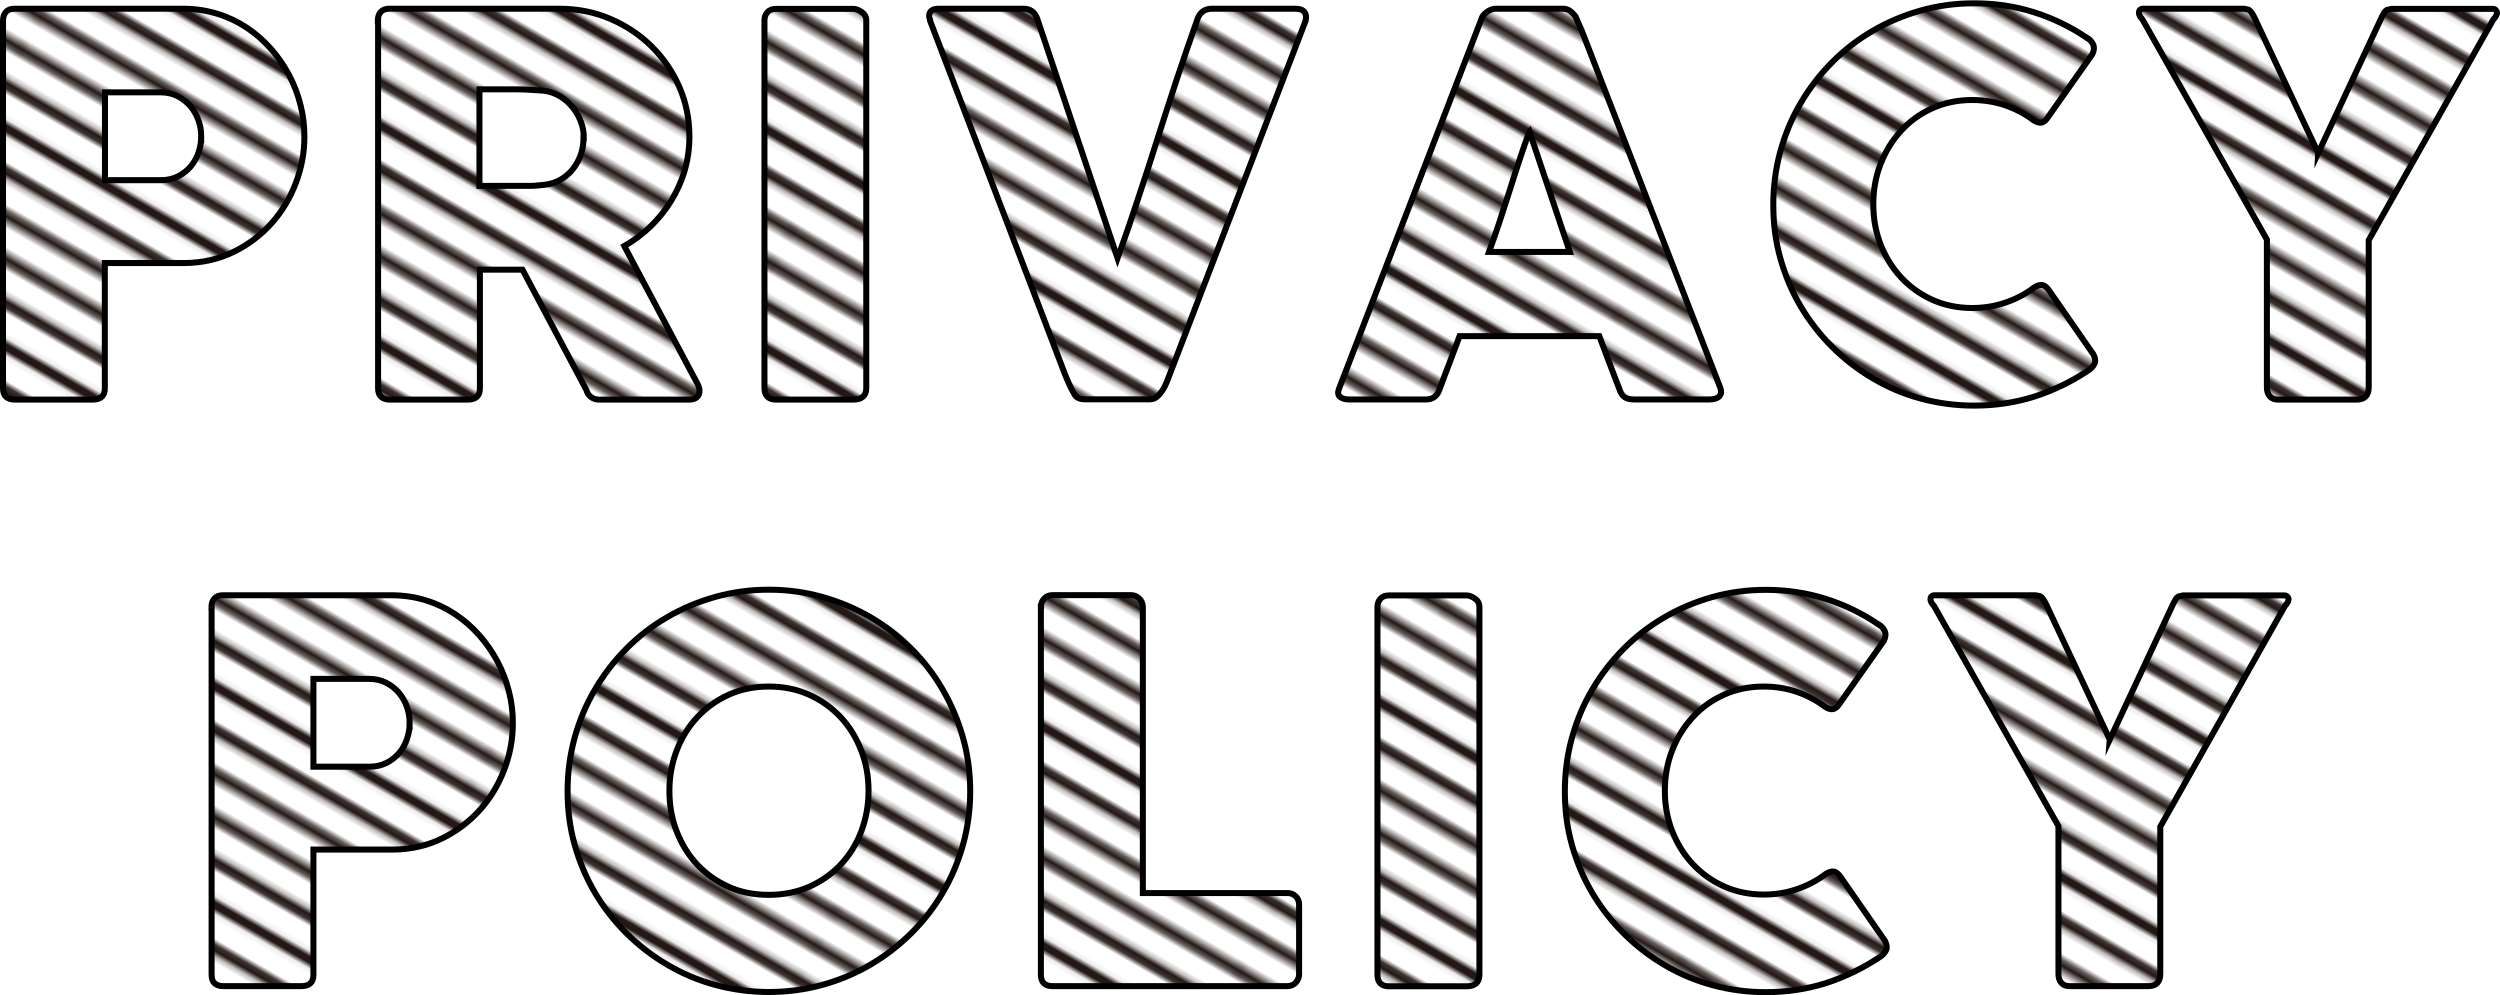 <?xml version="1.0" encoding="UTF-8"?><svg xmlns="http://www.w3.org/2000/svg" width="166.23" height="66.16" xmlns:xlink="http://www.w3.org/1999/xlink" viewBox="0 0 166.23 66.16"><defs><style>.e,.f{fill:none;}.f{stroke:#231815;stroke-width:2.16px;}.g{fill:url(#d);stroke:#000;stroke-miterlimit:10;stroke-width:.4px;}</style><pattern id="d" x="0" y="0" width="72" height="72" patternTransform="translate(-8120.41 -1704.71) rotate(30) scale(.35)" patternUnits="userSpaceOnUse" viewBox="0 0 72 72"><g><rect class="e" width="72" height="72"/><g><line class="f" x1="71.75" y1="68.4" x2="144.25" y2="68.4"/><line class="f" x1="71.75" y1="54" x2="144.25" y2="54"/><line class="f" x1="71.75" y1="39.6" x2="144.25" y2="39.6"/><line class="f" x1="71.75" y1="25.2" x2="144.25" y2="25.2"/><line class="f" x1="71.75" y1="10.8" x2="144.25" y2="10.8"/><line class="f" x1="71.75" y1="61.2" x2="144.25" y2="61.2"/><line class="f" x1="71.75" y1="46.8" x2="144.25" y2="46.8"/><line class="f" x1="71.75" y1="32.4" x2="144.25" y2="32.4"/><line class="f" x1="71.75" y1="18" x2="144.25" y2="18"/><line class="f" x1="71.75" y1="3.6" x2="144.25" y2="3.6"/></g><g><line class="f" x1="-.25" y1="68.4" x2="72.25" y2="68.4"/><line class="f" x1="-.25" y1="54" x2="72.25" y2="54"/><line class="f" x1="-.25" y1="39.6" x2="72.25" y2="39.6"/><line class="f" x1="-.25" y1="25.2" x2="72.25" y2="25.2"/><line class="f" x1="-.25" y1="10.8" x2="72.25" y2="10.8"/><line class="f" x1="-.25" y1="61.2" x2="72.25" y2="61.2"/><line class="f" x1="-.25" y1="46.8" x2="72.25" y2="46.8"/><line class="f" x1="-.25" y1="32.4" x2="72.25" y2="32.4"/><line class="f" x1="-.25" y1="18" x2="72.25" y2="18"/><line class="f" x1="-.25" y1="3.6" x2="72.25" y2="3.6"/></g><g><line class="f" x1="-72.25" y1="68.4" x2=".25" y2="68.4"/><line class="f" x1="-72.25" y1="54" x2=".25" y2="54"/><line class="f" x1="-72.25" y1="39.6" x2=".25" y2="39.6"/><line class="f" x1="-72.25" y1="25.2" x2=".25" y2="25.2"/><line class="f" x1="-72.25" y1="10.8" x2=".25" y2="10.8"/><line class="f" x1="-72.25" y1="61.2" x2=".25" y2="61.2"/><line class="f" x1="-72.25" y1="46.8" x2=".25" y2="46.8"/><line class="f" x1="-72.25" y1="32.4" x2=".25" y2="32.4"/><line class="f" x1="-72.25" y1="18" x2=".25" y2="18"/><line class="f" x1="-72.25" y1="3.6" x2=".25" y2="3.6"/></g></g></pattern></defs><g id="a"/><g id="b"><g id="c"><g><path class="g" d="M.2,1.39c0-.25,.06-.44,.19-.59s.32-.22,.58-.22H12.15c.81,0,1.56,.11,2.28,.33s1.37,.53,1.96,.92c.59,.39,1.13,.86,1.61,1.4s.88,1.13,1.22,1.76c.33,.63,.59,1.29,.76,1.99,.18,.69,.26,1.4,.26,2.11,0,1.05-.19,2.08-.57,3.08s-.92,1.9-1.62,2.68c-.7,.78-1.54,1.42-2.52,1.9-.98,.48-2.07,.73-3.25,.74H6.97v8.33c0,.5-.27,.75-.8,.75H.97c-.23,0-.42-.06-.56-.18-.14-.12-.21-.31-.21-.57V1.39Zm13.18,7.67c0-.35-.06-.7-.18-1.05-.12-.35-.3-.66-.53-.94-.23-.27-.52-.5-.85-.67-.33-.17-.71-.26-1.13-.26h-3.71v5.84h3.71c.42,0,.8-.08,1.14-.25s.62-.39,.85-.66,.4-.58,.52-.93c.12-.35,.18-.71,.18-1.08Z"/><path class="g" d="M25.12,1.39c0-.25,.06-.44,.19-.59s.32-.22,.58-.22h11.3c1.2,0,2.33,.22,3.38,.67,1.05,.45,1.97,1.06,2.75,1.83,.78,.77,1.4,1.67,1.85,2.7s.67,2.13,.67,3.3c0,.79-.11,1.55-.32,2.27-.21,.72-.52,1.39-.9,2.01s-.84,1.19-1.37,1.7c-.53,.51-1.11,.94-1.74,1.3l4.5,8.47c.08,.16,.19,.36,.31,.58s.19,.41,.19,.58c0,.19-.06,.33-.18,.43-.12,.1-.29,.15-.5,.15h-6c-.2,0-.38-.06-.53-.17s-.26-.27-.31-.47l-4.25-8h-2.83v7.89c0,.5-.27,.75-.8,.75h-5.2c-.23,0-.42-.06-.56-.18s-.21-.31-.21-.57V1.39Zm13.7,7.77c0-.35-.06-.7-.19-1.05s-.31-.67-.54-.96c-.23-.29-.51-.54-.84-.74-.33-.2-.69-.33-1.09-.38-.33-.02-.63-.04-.92-.06-.29-.02-.6-.03-.94-.03h-2.42v6.42h3.22c.21,0,.4,0,.56-.02,.16-.01,.34-.03,.54-.05,.41-.05,.78-.17,1.1-.36s.6-.43,.82-.72c.22-.29,.39-.61,.51-.96,.12-.36,.17-.72,.17-1.09Z"/><path class="g" d="M50.83,1.36c0-.21,.06-.39,.19-.54,.13-.15,.32-.23,.58-.23h5.14c.18,0,.36,.07,.56,.21,.2,.14,.3,.33,.3,.56V25.8c0,.51-.29,.77-.86,.77h-5.14c-.51,0-.77-.26-.77-.77V1.36Z"/><path class="g" d="M71.44,26.21c-.13-.21-.24-.43-.34-.65-.1-.22-.2-.45-.29-.68L61.84,1.37c0-.06,0-.11-.03-.16-.02-.05-.03-.09-.03-.14,0-.33,.22-.49,.65-.49h5.63c.44,0,.75,.22,.91,.67l5.34,15.92c.48-1.33,.94-2.66,1.37-3.98,.44-1.32,.87-2.65,1.29-3.98s.86-2.66,1.29-3.98c.44-1.32,.9-2.65,1.37-3.98,.16-.44,.48-.67,.96-.67h5.51c.27,0,.46,.05,.57,.15,.11,.1,.17,.23,.17,.39,0,.09,0,.16-.02,.19v.05l-9.03,23.5c-.06,.16-.13,.34-.21,.54s-.17,.38-.28,.55c-.11,.17-.23,.31-.37,.43s-.3,.17-.47,.17h-4.32c-.36,0-.6-.12-.72-.37Z"/><path class="g" d="M98.5,1.27c.01-.07,.05-.15,.11-.23,.06-.08,.14-.16,.24-.23,.09-.07,.19-.13,.3-.17,.1-.04,.2-.06,.3-.06h4.48c.2,0,.37,.06,.51,.18,.14,.12,.24,.23,.31,.32l.44,1,9.19,23.69c.09,.23,.08,.42-.05,.57-.13,.15-.35,.22-.66,.22h-5.02c-.27,0-.47-.05-.62-.15-.15-.1-.26-.27-.34-.5-.23-.6-.46-1.19-.68-1.78-.22-.59-.44-1.18-.67-1.78h-9.29c-.22,.6-.45,1.19-.67,1.78-.23,.59-.45,1.18-.67,1.78-.15,.43-.45,.65-.89,.65h-5.16c-.22,0-.41-.06-.55-.17-.15-.12-.17-.29-.08-.53L98.5,1.27Zm3.19,7.49c-.22,.59-.45,1.24-.67,1.92-.23,.69-.45,1.38-.67,2.08-.22,.7-.45,1.39-.67,2.07-.23,.68-.45,1.32-.67,1.92h5.37l-2.68-8Z"/><path class="g" d="M138.73,2.48c.2,.12,.34,.27,.44,.46,.09,.19,.08,.41-.05,.67l-2.96,4.2c-.13,.2-.27,.31-.41,.34-.15,.03-.32-.02-.53-.15-.57-.43-1.2-.76-1.89-1-.69-.23-1.42-.35-2.19-.35-.96,0-1.84,.18-2.64,.54-.81,.36-1.5,.86-2.08,1.49-.58,.63-1.04,1.36-1.37,2.21-.33,.84-.49,1.74-.49,2.69s.16,1.85,.49,2.69c.33,.83,.78,1.56,1.37,2.19,.58,.62,1.28,1.12,2.08,1.48,.8,.36,1.69,.54,2.64,.54,.77,0,1.51-.12,2.21-.36,.7-.24,1.34-.57,1.91-1.01,.21-.13,.38-.18,.53-.16,.14,.02,.28,.13,.42,.31l2.99,4.31c.13,.26,.15,.47,.05,.65-.09,.17-.24,.32-.44,.44-1.1,.73-2.28,1.3-3.54,1.71-1.27,.4-2.6,.6-4,.6-1.24,0-2.42-.16-3.56-.47-1.14-.31-2.2-.76-3.19-1.35-.99-.58-1.89-1.28-2.7-2.09-.81-.81-1.51-1.71-2.09-2.69s-1.03-2.05-1.35-3.19-.47-2.32-.47-3.56,.16-2.42,.47-3.56c.32-1.14,.76-2.21,1.35-3.2,.58-1,1.28-1.9,2.09-2.72,.81-.82,1.71-1.51,2.7-2.09,.99-.58,2.06-1.03,3.19-1.35,1.14-.32,2.32-.48,3.56-.48,1.4,0,2.72,.2,3.96,.59,1.24,.39,2.41,.95,3.51,1.69Z"/><path class="g" d="M154.14,10.18l4.23-9.05c.07-.14,.13-.24,.17-.31,.05-.06,.09-.11,.14-.14s.1-.05,.15-.05c.05,0,.11-.02,.18-.04h6.74c.08,0,.15,.03,.2,.08,.05,.05,.08,.11,.08,.18,0,.13-.08,.27-.24,.44l-8.29,14.68v9.78c0,.55-.27,.82-.8,.82h-5.24c-.23,0-.41-.07-.54-.22-.13-.15-.19-.35-.19-.6V15.93l-8.28-14.65c-.15-.15-.23-.3-.23-.44,0-.07,.02-.13,.07-.18,.05-.05,.11-.08,.19-.08h6.74c.08,.02,.15,.04,.19,.04,.05,0,.09,.02,.14,.05s.09,.08,.14,.14c.05,.06,.11,.17,.19,.31l4.26,9.05Z"/><path class="g" d="M14.06,40.39c0-.25,.06-.44,.19-.59s.32-.22,.58-.22h11.18c.81,0,1.56,.11,2.28,.33s1.37,.53,1.96,.92c.59,.39,1.13,.86,1.61,1.4s.88,1.13,1.22,1.76c.33,.63,.59,1.29,.76,1.99,.18,.69,.26,1.4,.26,2.11,0,1.05-.19,2.08-.57,3.08s-.92,1.9-1.62,2.68c-.7,.78-1.54,1.42-2.52,1.9-.98,.48-2.07,.73-3.25,.74h-5.3v8.33c0,.5-.27,.75-.8,.75h-5.2c-.23,0-.42-.06-.56-.18-.14-.12-.21-.31-.21-.57v-24.43Zm13.18,7.67c0-.35-.06-.7-.18-1.05-.12-.35-.3-.66-.53-.94-.23-.27-.52-.5-.85-.67-.33-.17-.71-.26-1.13-.26h-3.71v5.84h3.71c.42,0,.8-.08,1.14-.25s.62-.39,.85-.66,.4-.58,.52-.93c.12-.35,.18-.71,.18-1.08Z"/><path class="g" d="M37.74,52.61c0-1.24,.16-2.42,.47-3.56,.32-1.14,.76-2.21,1.35-3.2,.58-1,1.28-1.9,2.09-2.72,.81-.82,1.71-1.51,2.71-2.09,.99-.58,2.06-1.03,3.2-1.35,1.14-.32,2.33-.48,3.56-.48s2.41,.16,3.55,.48c1.14,.32,2.21,.77,3.21,1.35,.99,.58,1.9,1.27,2.71,2.09,.82,.82,1.51,1.72,2.09,2.72,.58,1,1.03,2.07,1.35,3.2,.32,1.14,.48,2.32,.48,3.56s-.16,2.42-.48,3.56-.77,2.2-1.35,3.19-1.28,1.88-2.09,2.69c-.82,.81-1.72,1.51-2.71,2.09-.99,.58-2.06,1.03-3.21,1.35-1.14,.31-2.33,.47-3.55,.47s-2.42-.16-3.56-.47c-1.14-.31-2.2-.76-3.2-1.35-.99-.58-1.89-1.28-2.71-2.09-.81-.81-1.51-1.71-2.09-2.69-.58-.99-1.03-2.05-1.35-3.19s-.47-2.32-.47-3.56Zm6.77-.02c0,.97,.16,1.87,.49,2.71s.78,1.57,1.37,2.2c.59,.62,1.28,1.11,2.09,1.47,.8,.36,1.69,.53,2.66,.53s1.86-.18,2.67-.53c.81-.36,1.51-.85,2.1-1.47s1.05-1.36,1.37-2.2,.49-1.74,.49-2.71-.16-1.86-.49-2.7c-.33-.85-.78-1.58-1.37-2.21-.59-.63-1.29-1.13-2.1-1.49-.81-.36-1.7-.54-2.67-.54s-1.85,.18-2.66,.54c-.8,.36-1.5,.86-2.09,1.49-.59,.63-1.05,1.37-1.37,2.21-.33,.85-.49,1.75-.49,2.7Z"/><path class="g" d="M69.22,40.34c0-.21,.07-.39,.21-.54,.14-.15,.33-.23,.58-.23h5.18c.2,0,.38,.07,.54,.21s.25,.33,.26,.56v19.04h9.62c.21,0,.39,.07,.54,.21,.15,.14,.23,.33,.23,.58v4.6c0,.2-.07,.38-.2,.54-.13,.16-.32,.25-.57,.26h-15.63c-.51,0-.77-.26-.77-.77v-24.46Z"/><path class="g" d="M91.59,40.36c0-.21,.06-.39,.19-.54,.13-.15,.32-.23,.58-.23h5.15c.17,0,.36,.07,.56,.21,.2,.14,.3,.33,.3,.56v24.45c0,.51-.29,.77-.86,.77h-5.15c-.51,0-.77-.26-.77-.77v-24.45Z"/><path class="g" d="M124.87,41.48c.2,.12,.34,.27,.44,.46,.09,.19,.08,.41-.05,.67l-2.96,4.2c-.13,.2-.27,.31-.41,.34-.15,.03-.32-.02-.53-.15-.57-.43-1.2-.76-1.89-1-.69-.23-1.42-.35-2.19-.35-.96,0-1.84,.18-2.64,.54-.81,.36-1.5,.86-2.08,1.49-.58,.63-1.04,1.36-1.37,2.21-.33,.84-.49,1.74-.49,2.69s.16,1.85,.49,2.69c.33,.83,.78,1.56,1.37,2.19,.58,.62,1.28,1.12,2.08,1.48,.8,.36,1.69,.54,2.64,.54,.77,0,1.51-.12,2.21-.36,.7-.24,1.34-.57,1.91-1.01,.21-.13,.38-.18,.53-.16,.14,.02,.28,.13,.42,.31l2.99,4.31c.13,.26,.15,.47,.05,.65-.09,.17-.24,.32-.44,.44-1.1,.73-2.28,1.3-3.54,1.71-1.27,.4-2.6,.6-4,.6-1.24,0-2.42-.16-3.56-.47-1.14-.31-2.2-.76-3.19-1.35-.99-.58-1.89-1.28-2.7-2.09-.81-.81-1.51-1.71-2.09-2.69s-1.03-2.05-1.35-3.19-.47-2.32-.47-3.56,.16-2.42,.47-3.56c.32-1.14,.76-2.21,1.35-3.2,.58-1,1.28-1.9,2.09-2.72,.81-.82,1.71-1.51,2.7-2.09,.99-.58,2.06-1.03,3.19-1.35,1.14-.32,2.32-.48,3.56-.48,1.4,0,2.72,.2,3.96,.59,1.24,.39,2.41,.95,3.51,1.69Z"/><path class="g" d="M140.28,49.18l4.23-9.05c.07-.14,.13-.24,.17-.31,.05-.06,.09-.11,.14-.14s.1-.05,.15-.05c.05,0,.11-.02,.18-.04h6.74c.08,0,.15,.03,.2,.08,.05,.05,.08,.11,.08,.18,0,.13-.08,.27-.24,.44l-8.29,14.68v9.78c0,.55-.27,.82-.8,.82h-5.24c-.23,0-.41-.07-.54-.22-.13-.15-.19-.35-.19-.6v-9.82l-8.28-14.65c-.15-.15-.23-.3-.23-.44,0-.07,.02-.13,.07-.18,.05-.05,.11-.08,.19-.08h6.74c.08,.02,.15,.04,.19,.04,.05,0,.09,.02,.14,.05s.09,.08,.14,.14c.05,.06,.11,.17,.19,.31l4.26,9.05Z"/></g></g></g></svg>